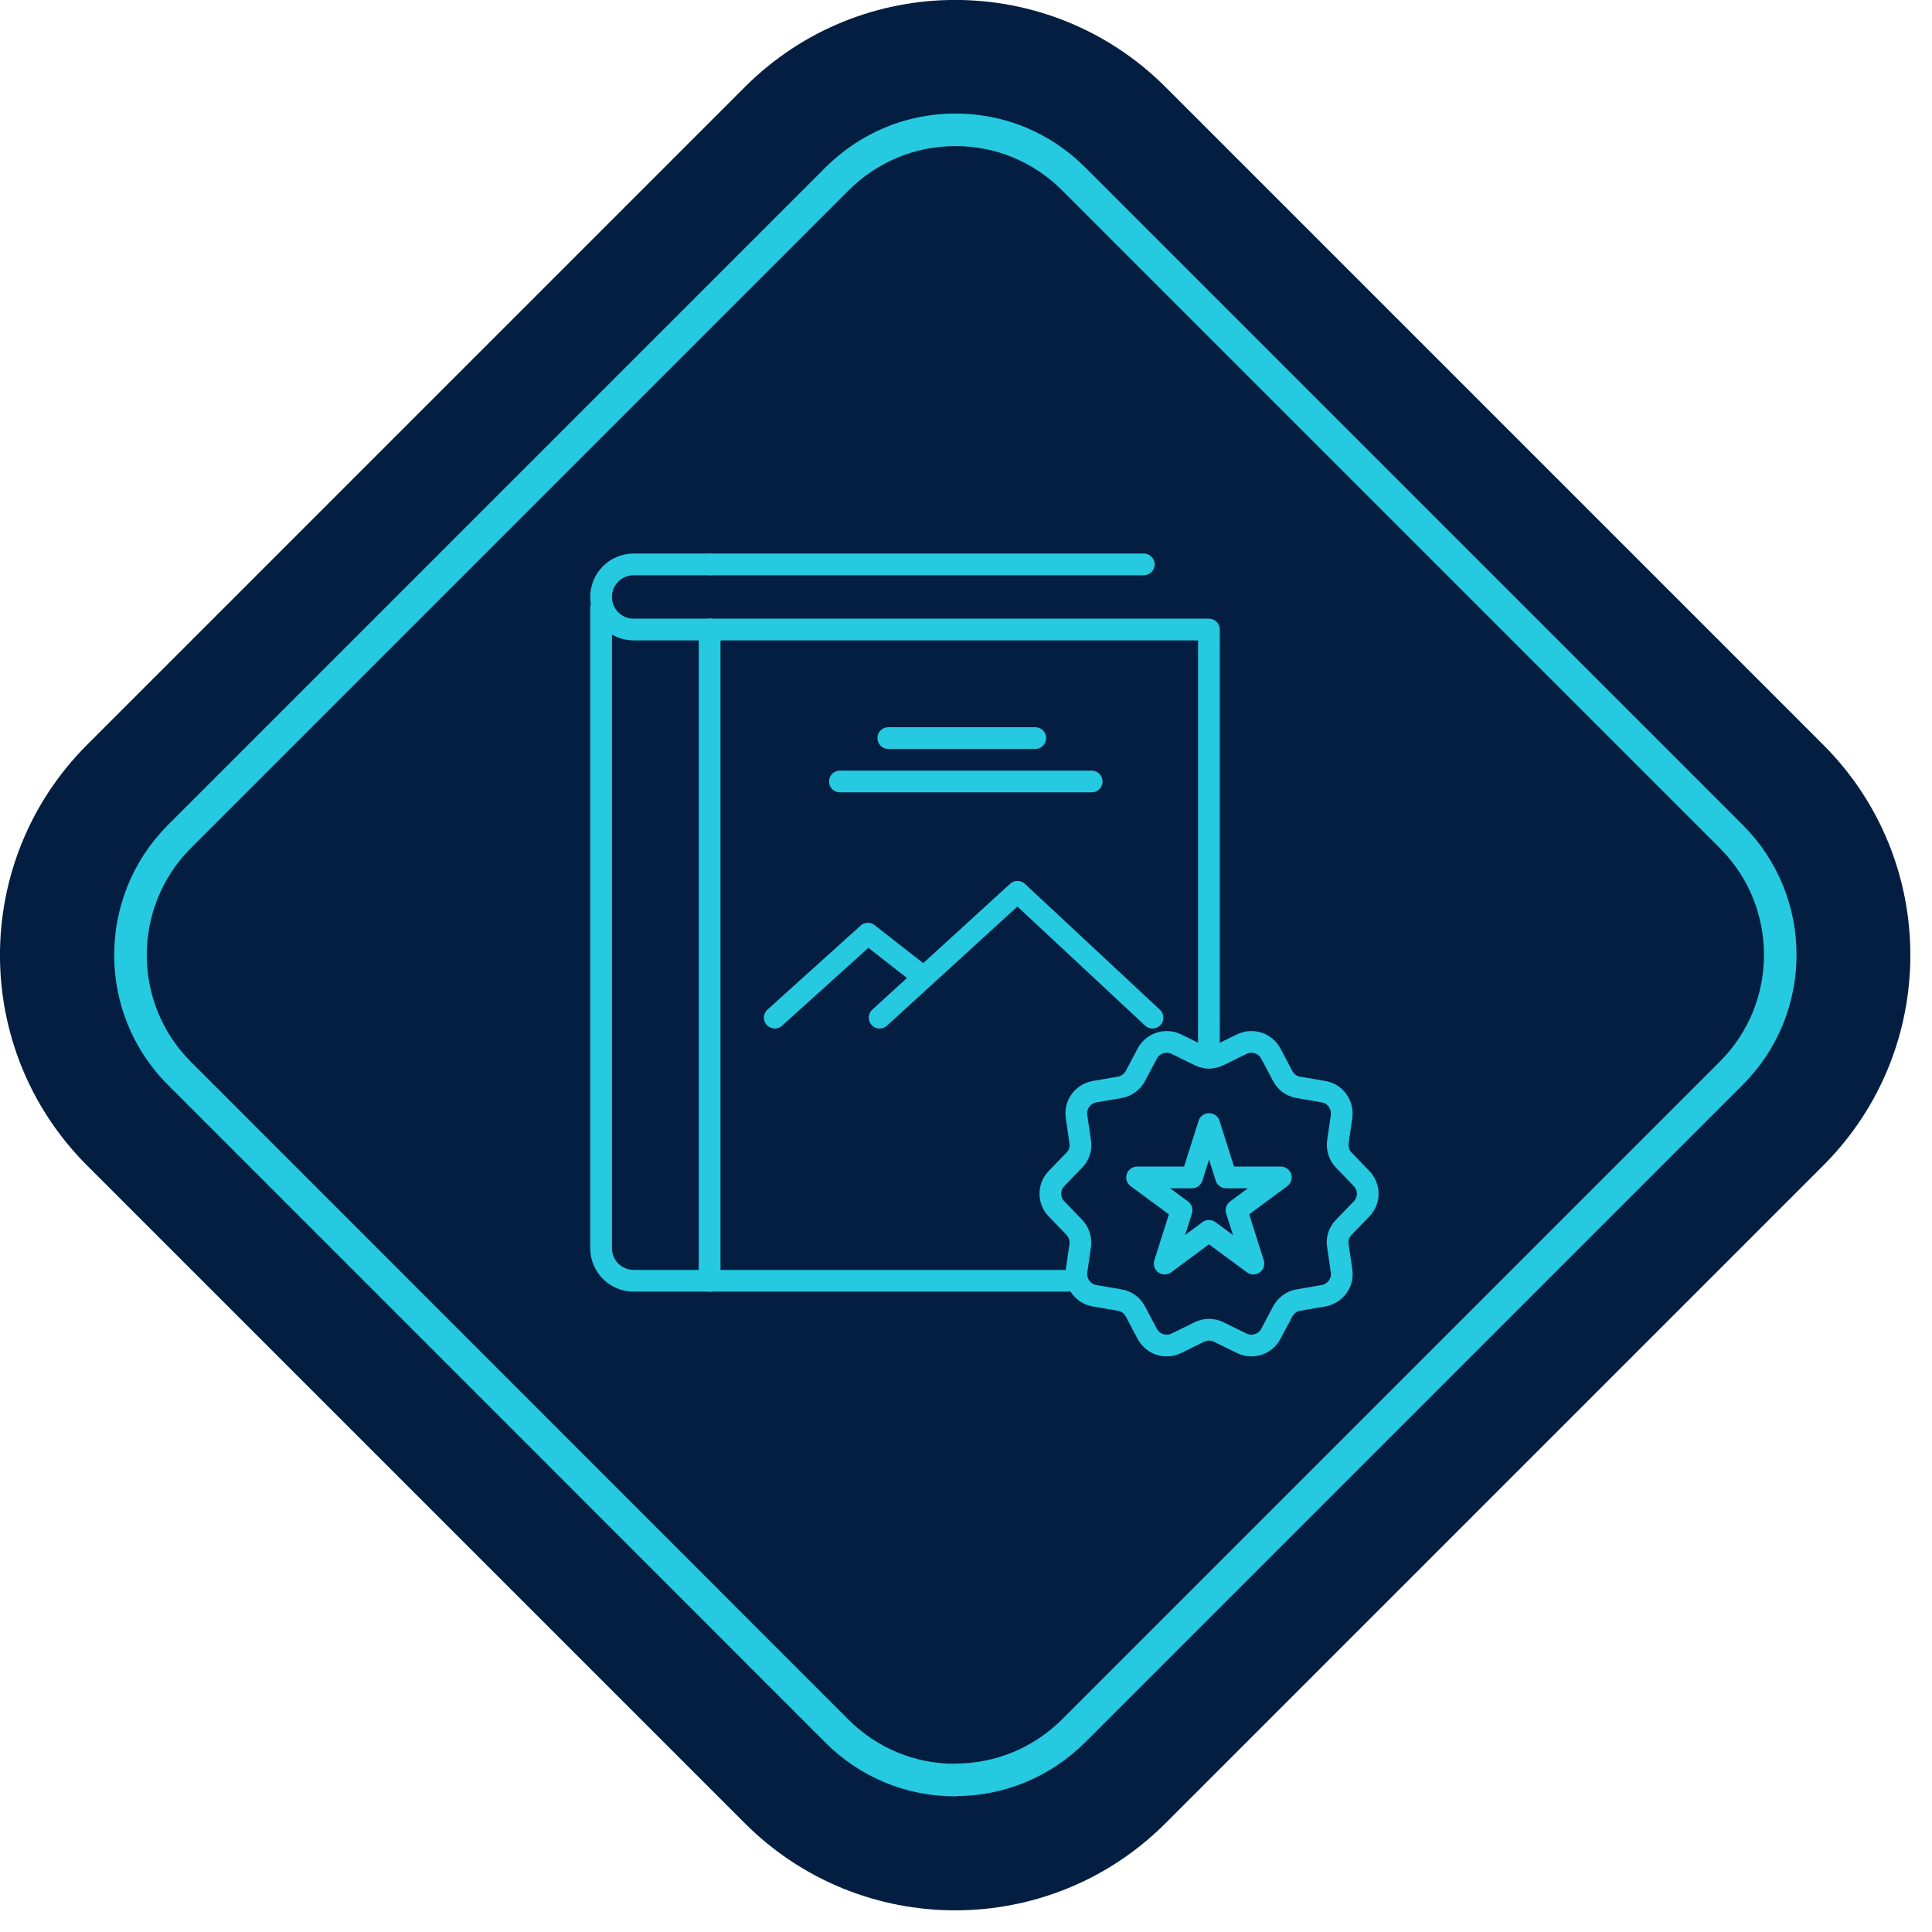 <?xml version="1.0" encoding="UTF-8" standalone="no"?>
<!DOCTYPE svg PUBLIC "-//W3C//DTD SVG 1.1//EN" "http://www.w3.org/Graphics/SVG/1.1/DTD/svg11.dtd">
<svg width="100%" height="100%" viewBox="0 0 89 89" version="1.1" xmlns="http://www.w3.org/2000/svg" xmlns:xlink="http://www.w3.org/1999/xlink" xml:space="preserve" xmlns:serif="http://www.serif.com/" style="fill-rule:evenodd;clip-rule:evenodd;stroke-linecap:round;stroke-linejoin:round;">
    <g transform="matrix(1,0,0,1,-1415.53,-1052.14)">
        <g transform="matrix(1,0,0,1,1415.53,1052.14)">
            <clipPath id="_clip1">
                <rect x="0" y="0" width="88" height="88"/>
            </clipPath>
            <g clip-path="url(#_clip1)">
                <path d="M83.991,34.31L53.691,4.01C48.341,-1.34 39.661,-1.34 34.311,4.01L4.011,34.31C-1.339,39.66 -1.339,48.34 4.011,53.69L34.311,83.99C39.661,89.34 48.341,89.34 53.691,83.99L83.991,53.69C89.341,48.34 89.341,39.66 83.991,34.31Z" style="fill:rgb(4,30,66);fill-rule:nonzero;"/>
                <path d="M44,82.001C41.94,82.001 40.01,81.201 38.55,79.741L8.26,49.441C5.26,46.441 5.26,41.551 8.26,38.541L38.56,8.24C40.02,6.79 41.95,5.98 44.01,5.98C46.07,5.98 48,6.78 49.46,8.24L79.76,38.541C82.76,41.541 82.76,46.431 79.76,49.431L49.46,79.731C48,81.181 46.07,81.991 44.01,81.991L44,82.001Z" style="fill:none;fill-rule:nonzero;stroke:rgb(37,202,225);stroke-width:1.5px;"/>
                <path d="M40.521,46.88L46.871,41.08L53.091,46.88" style="fill:none;fill-rule:nonzero;stroke:rgb(37,202,225);stroke-width:1px;"/>
                <path d="M35.69,46.88L39.98,43.01L42.45,44.94" style="fill:none;fill-rule:nonzero;stroke:rgb(37,202,225);stroke-width:1px;"/>
                <path d="M47.691,34L40.921,34" style="fill:none;fill-rule:nonzero;stroke:rgb(37,202,225);stroke-width:1px;"/>
                <path d="M50.29,36L38.69,36" style="fill:none;fill-rule:nonzero;stroke:rgb(37,202,225);stroke-width:1px;"/>
                <path d="M32.69,29L55.69,29L55.69,48.72" style="fill:none;fill-rule:nonzero;stroke:rgb(37,202,225);stroke-width:1px;"/>
                <path d="M32.69,59L32.69,29" style="fill:none;fill-rule:nonzero;stroke:rgb(37,202,225);stroke-width:1px;"/>
                <path d="M49.34,59L32.69,59" style="fill:none;fill-rule:nonzero;stroke:rgb(37,202,225);stroke-width:1px;"/>
                <path d="M32.69,26L29.19,26C28.36,26 27.69,26.67 27.69,27.5C27.69,28.33 28.36,29 29.19,29L32.69,29" style="fill:none;fill-rule:nonzero;stroke:rgb(37,202,225);stroke-width:1px;"/>
                <path d="M27.69,28L27.69,57.5C27.69,58.33 28.36,59 29.19,59L32.69,59" style="fill:none;fill-rule:nonzero;stroke:rgb(37,202,225);stroke-width:1px;"/>
                <path d="M32.69,26L52.69,26" style="fill:none;fill-rule:nonzero;stroke:rgb(37,202,225);stroke-width:1px;"/>
                <path d="M55.691,51.78L54.911,54.24L52.381,54.24L54.431,55.75L53.651,58.21L55.691,56.7L57.741,58.21L56.961,55.75L59.001,54.24L56.481,54.24L55.701,51.78L55.691,51.78Z" style="fill:none;fill-rule:nonzero;stroke:rgb(37,202,225);stroke-width:1px;"/>
                <path d="M56.141,48.62L57.201,48.1C57.691,47.86 58.281,48.05 58.541,48.53L59.091,49.57C59.241,49.85 59.501,50.04 59.811,50.09L60.971,50.29C61.511,50.38 61.871,50.89 61.801,51.43L61.631,52.6C61.591,52.91 61.691,53.22 61.901,53.44L62.721,54.29C63.101,54.68 63.101,55.3 62.721,55.69L61.901,56.54C61.681,56.76 61.581,57.07 61.631,57.38L61.801,58.55C61.881,59.09 61.511,59.59 60.971,59.69L59.811,59.89C59.501,59.94 59.241,60.14 59.091,60.41L58.541,61.45C58.281,61.93 57.691,62.12 57.201,61.88L56.141,61.36C55.861,61.22 55.531,61.22 55.251,61.36L54.191,61.88C53.701,62.12 53.111,61.93 52.851,61.45L52.301,60.41C52.151,60.13 51.891,59.94 51.581,59.89L50.421,59.69C49.881,59.6 49.521,59.09 49.591,58.55L49.761,57.38C49.801,57.07 49.701,56.76 49.491,56.54L48.671,55.69C48.291,55.3 48.291,54.68 48.671,54.29L49.491,53.44C49.711,53.22 49.811,52.91 49.761,52.6L49.591,51.43C49.511,50.89 49.881,50.39 50.421,50.29L51.581,50.09C51.891,50.04 52.151,49.84 52.301,49.57L52.851,48.53C53.111,48.05 53.701,47.86 54.191,48.1L55.251,48.62C55.531,48.76 55.861,48.76 56.141,48.62Z" style="fill:none;fill-rule:nonzero;stroke:rgb(37,202,225);stroke-width:1px;"/>
            </g>
        </g>
    </g>
</svg>
